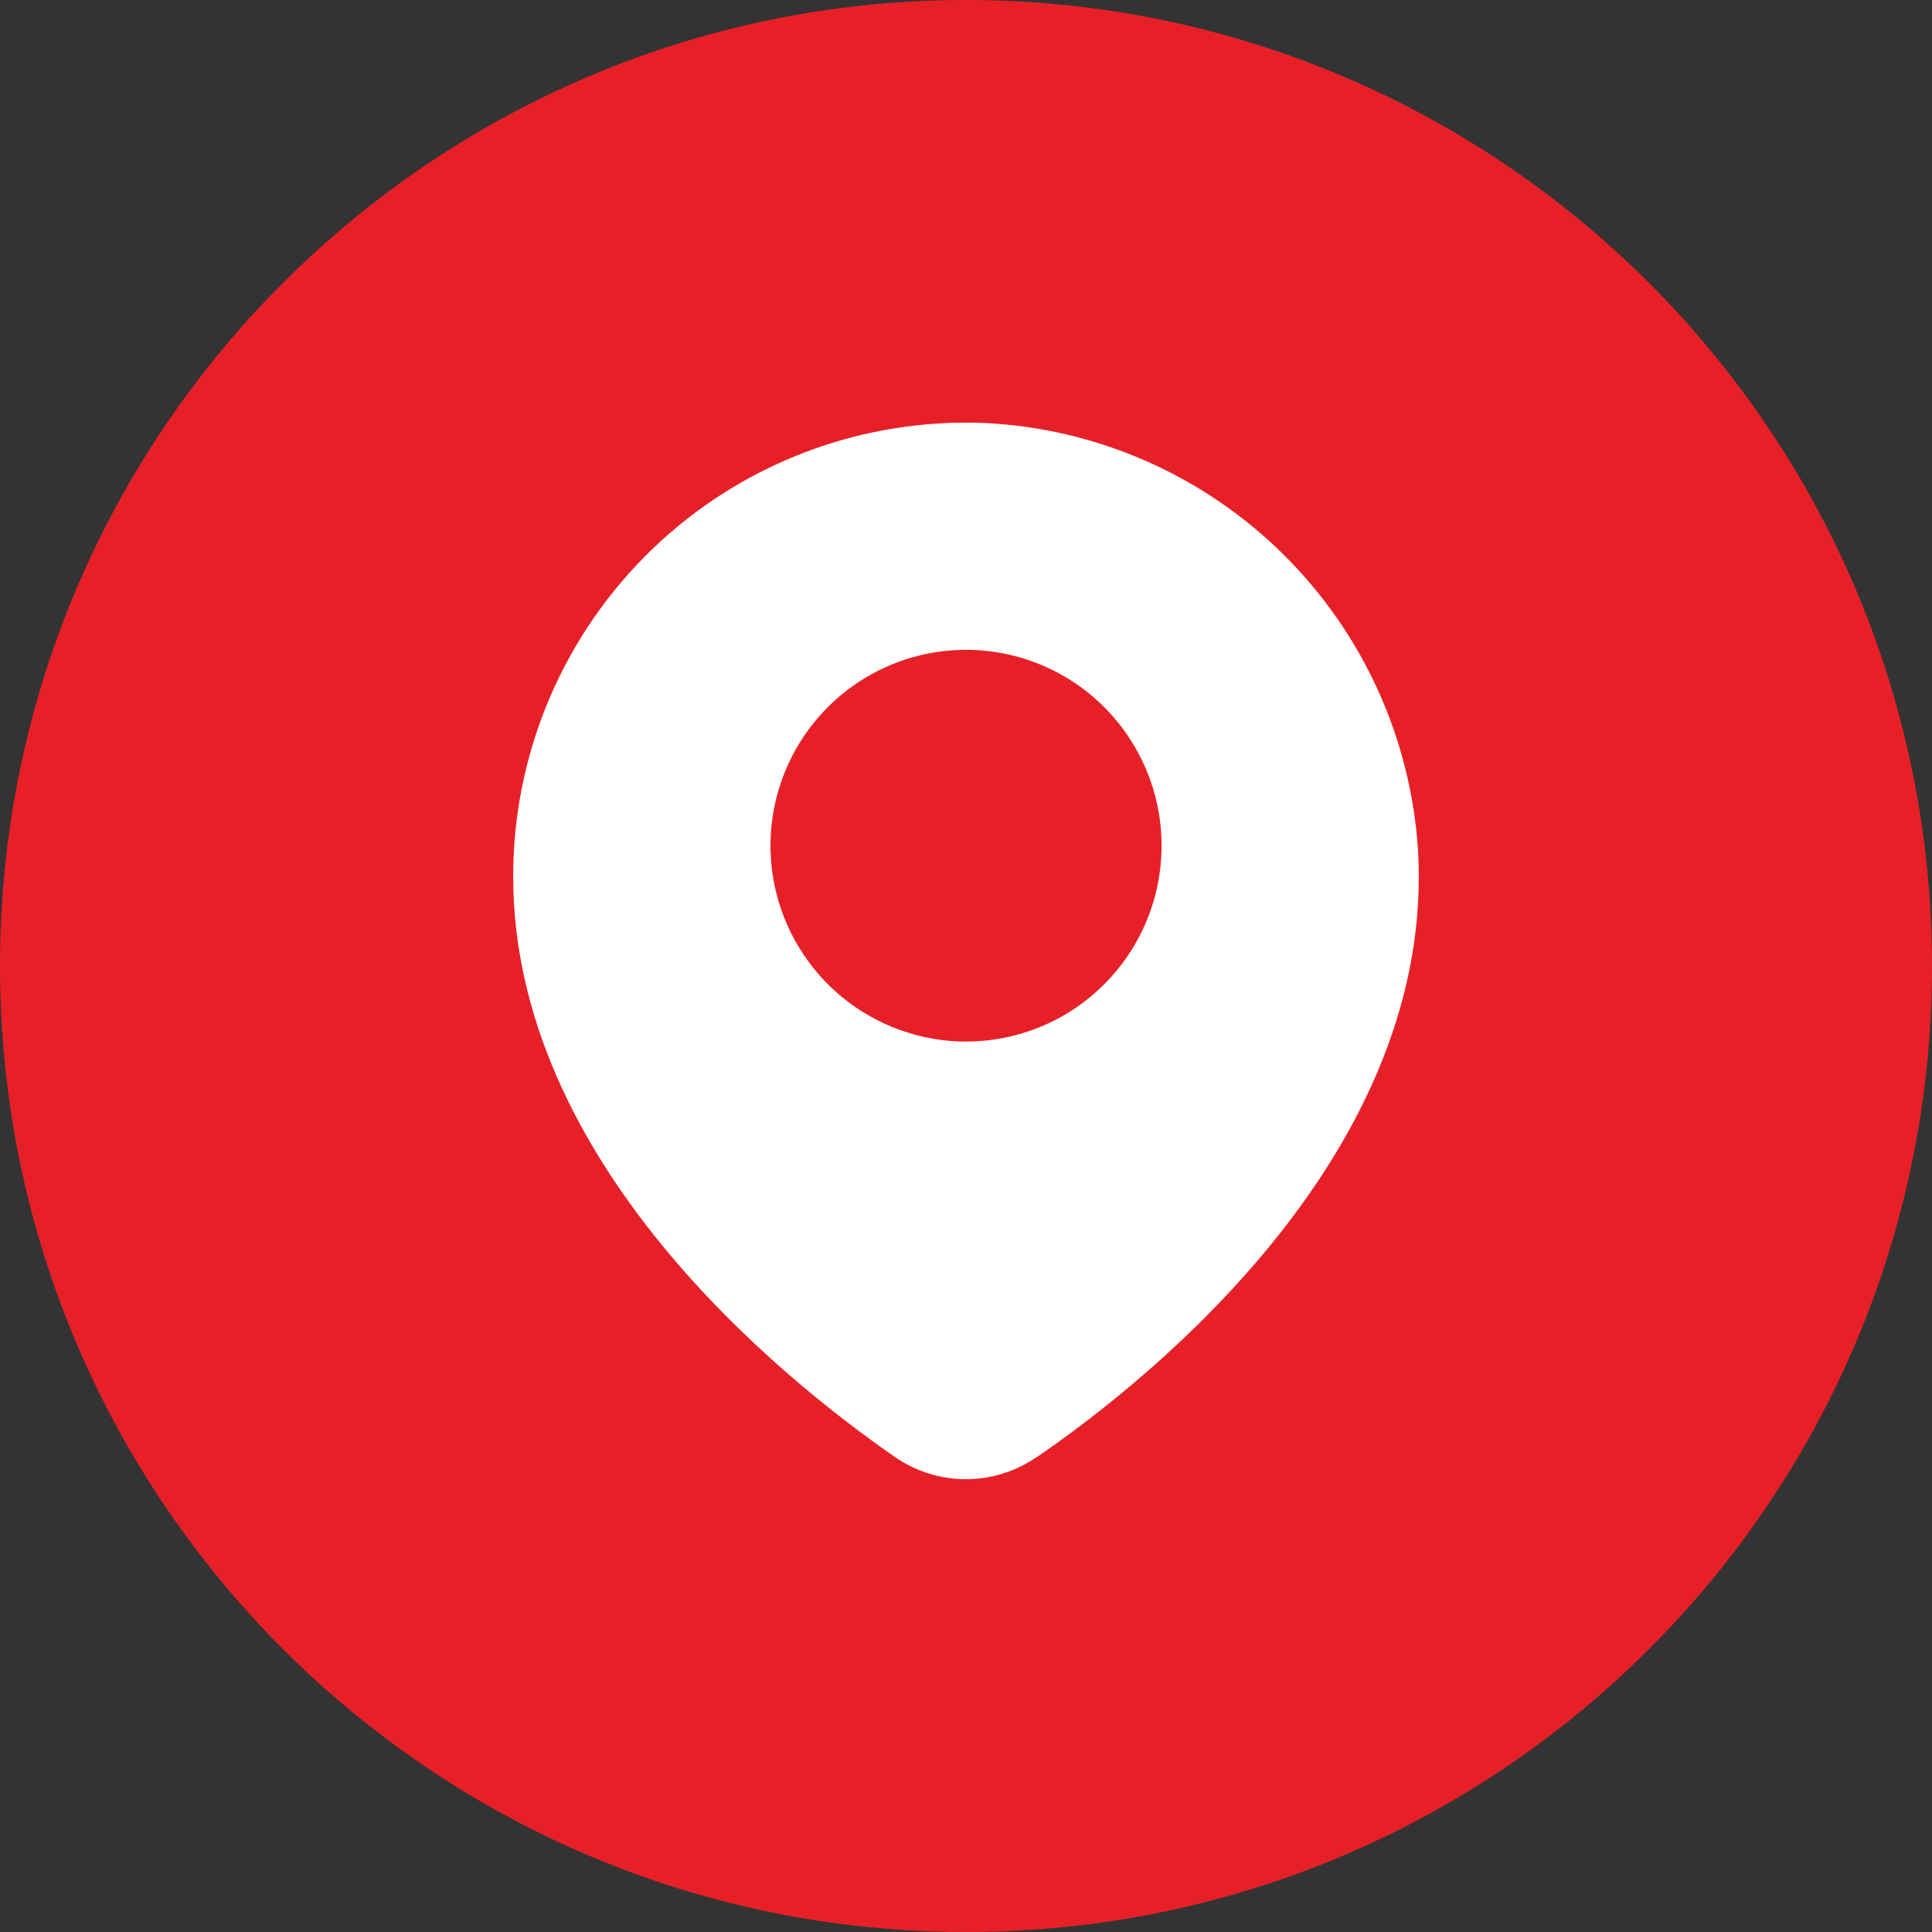 <svg xmlns="http://www.w3.org/2000/svg" width="64" height="64" viewBox="0 0 64 64" fill="none"><rect x="0" y="0" width="64" height="64" fill="#333333" stroke="none"/><g clip-path="url(#clip0_276_13)"><path d="M32 64C49.673 64 64 49.673 64 32C64 14.327 49.673 0 32 0C14.327 0 0 14.327 0 32C0 49.673 14.327 64 32 64Z" fill="#E72028"></path><path d="M34.312 48.293C38.308 45.561 47.547 38.048 46.974 28.172C46.738 24.46 45.145 20.965 42.501 18.353C39.856 15.742 36.344 14.197 32.635 14.013C30.612 13.928 28.593 14.253 26.7 14.97C24.806 15.686 23.076 16.779 21.615 18.183C20.155 19.587 18.993 21.273 18.199 23.139C17.406 25.004 16.998 27.011 17 29.039C17 38.498 25.864 45.649 29.676 48.286C30.36 48.751 31.167 49 31.994 49C32.821 49 33.629 48.751 34.312 48.286V48.293ZM25.523 28.015C25.523 26.731 25.903 25.477 26.615 24.41C27.327 23.343 28.338 22.511 29.522 22.02C30.706 21.529 32.008 21.401 33.265 21.651C34.521 21.901 35.675 22.519 36.581 23.427C37.487 24.334 38.104 25.49 38.354 26.749C38.604 28.008 38.476 29.312 37.986 30.498C37.495 31.683 36.665 32.697 35.6 33.41C34.535 34.123 33.282 34.503 32.001 34.503C30.284 34.501 28.637 33.817 27.422 32.601C26.208 31.384 25.525 29.735 25.523 28.015Z" fill="white"></path></g><defs><clipPath id="clip0_276_13"><rect width="64" height="64" fill="white"></rect></clipPath></defs></svg>